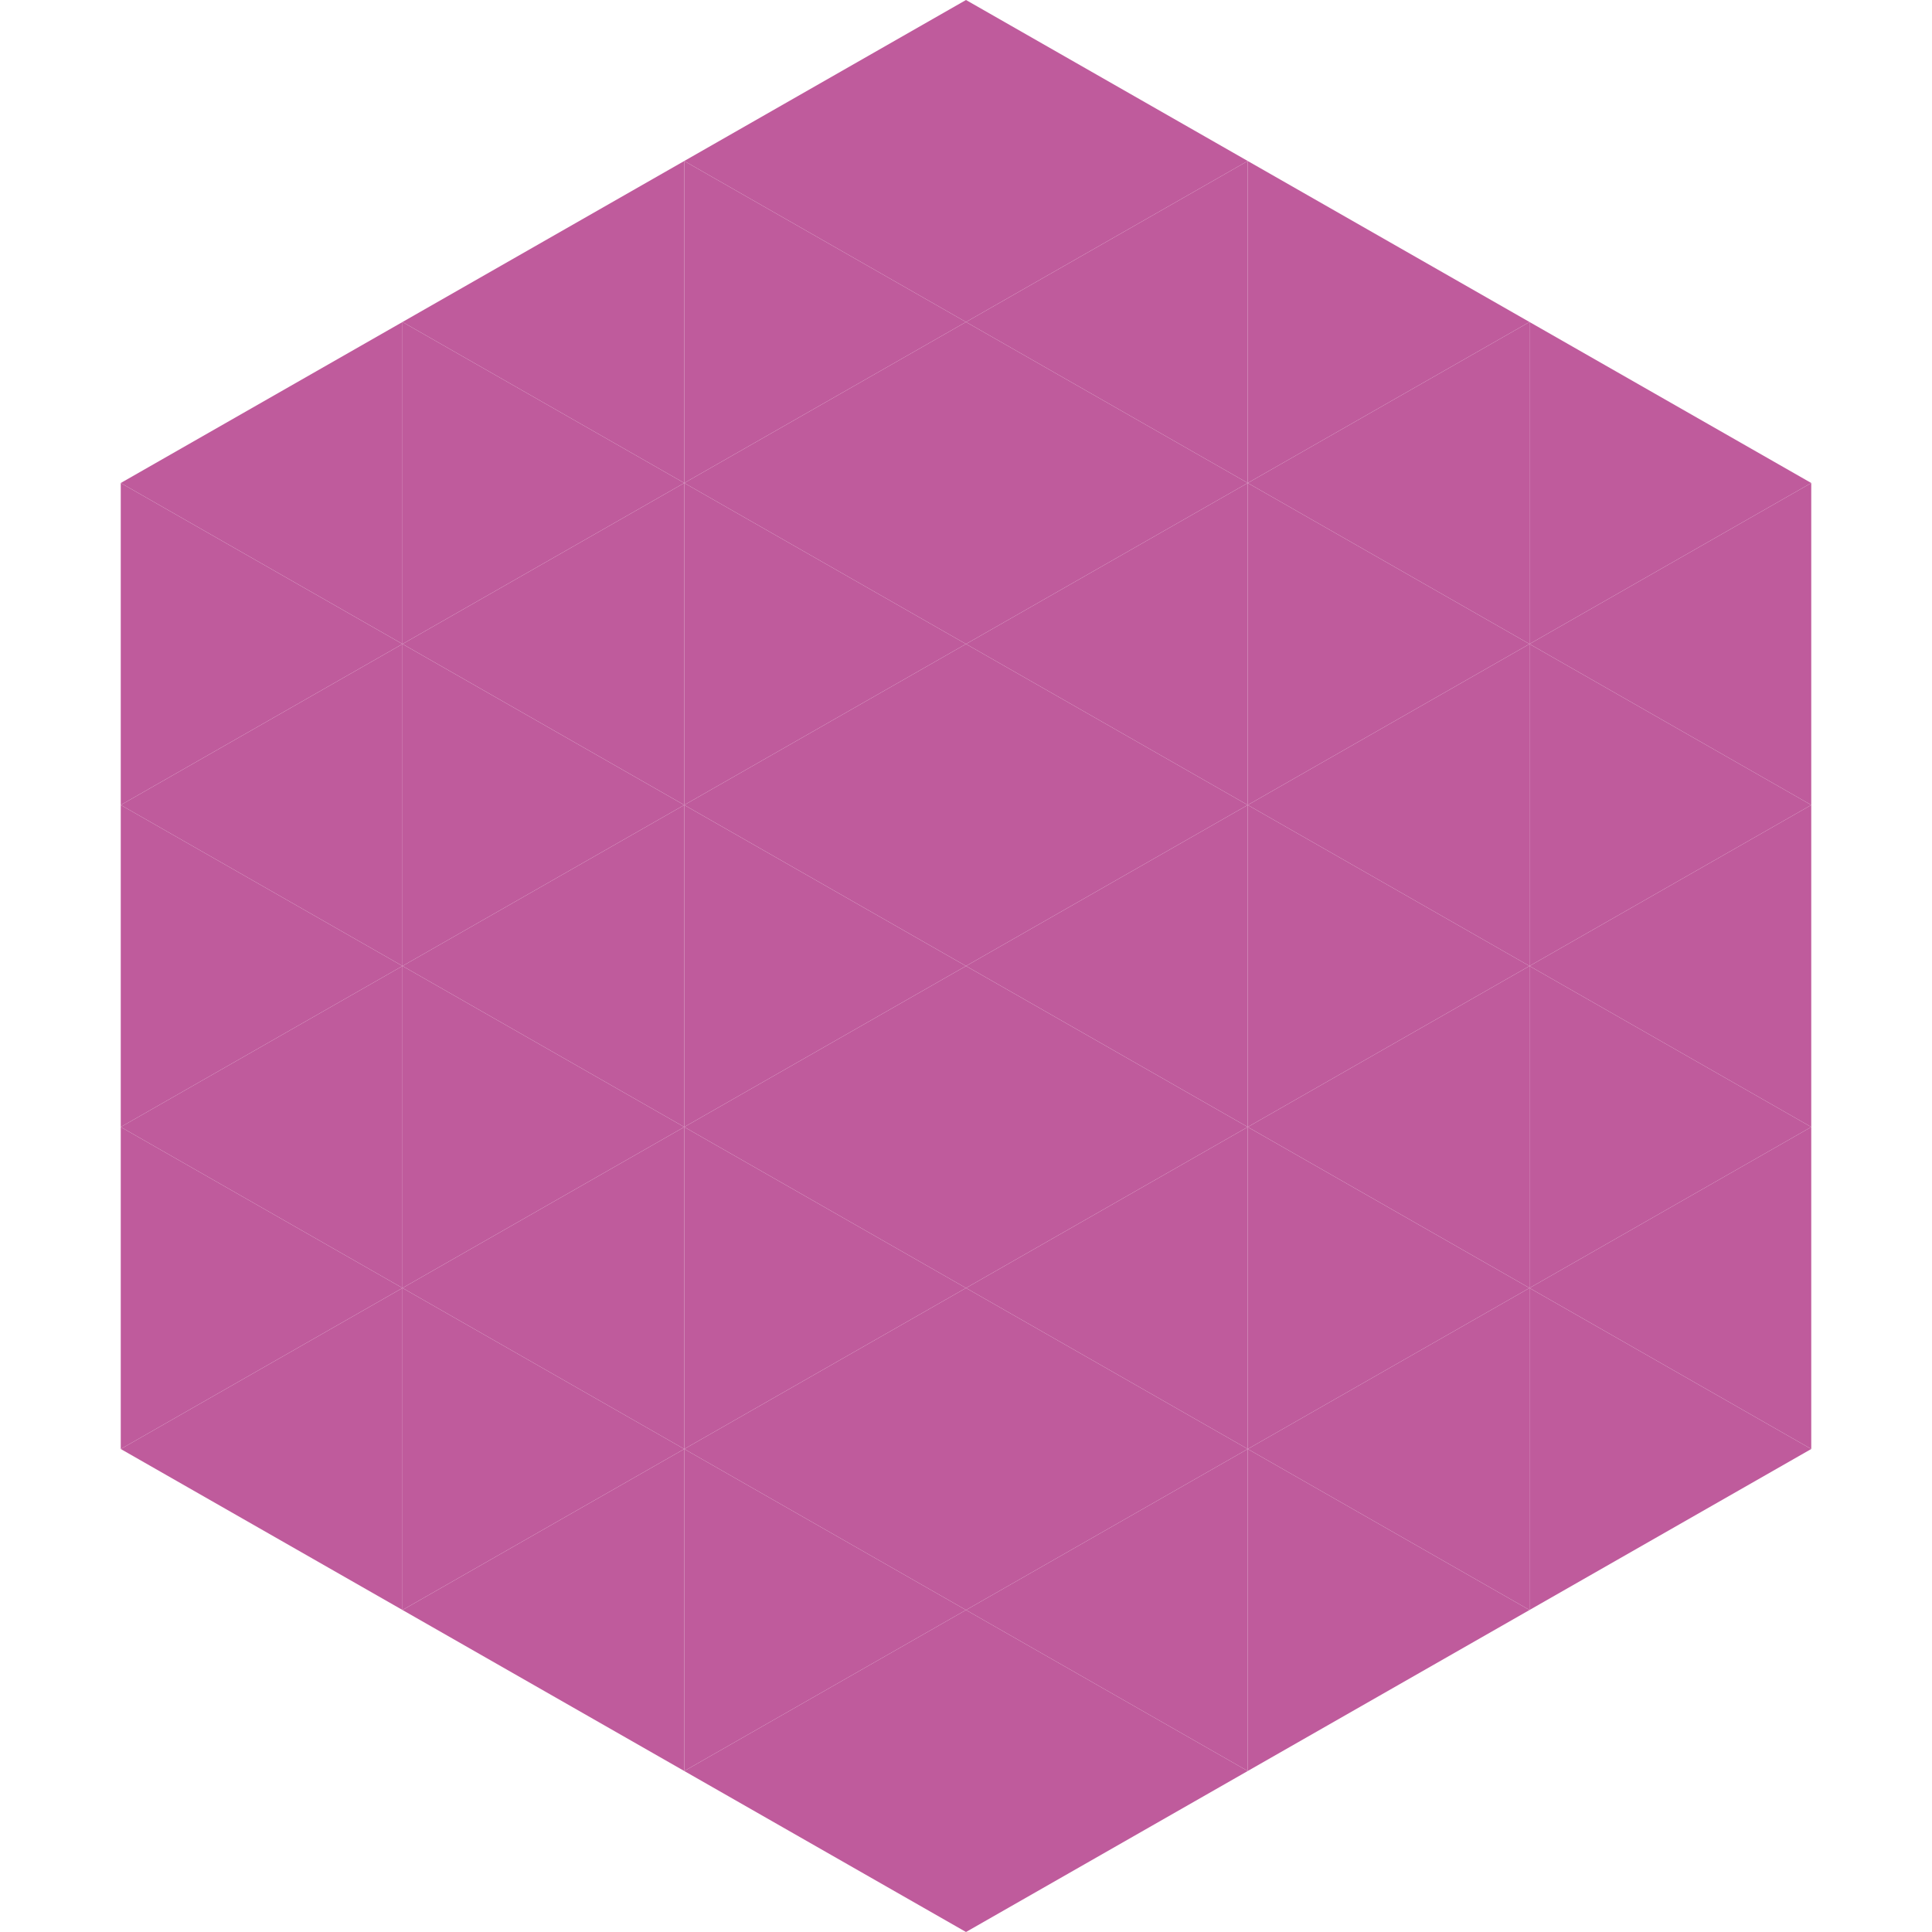 <?xml version="1.0"?>
<!-- Generated by SVGo -->
<svg width="240" height="240"
     xmlns="http://www.w3.org/2000/svg"
     xmlns:xlink="http://www.w3.org/1999/xlink">
<polygon points="50,40 15,60 50,80" style="fill:rgb(191,91,156)" />
<polygon points="190,40 225,60 190,80" style="fill:rgb(191,91,156)" />
<polygon points="15,60 50,80 15,100" style="fill:rgb(191,91,156)" />
<polygon points="225,60 190,80 225,100" style="fill:rgb(191,91,156)" />
<polygon points="50,80 15,100 50,120" style="fill:rgb(191,91,156)" />
<polygon points="190,80 225,100 190,120" style="fill:rgb(191,91,156)" />
<polygon points="15,100 50,120 15,140" style="fill:rgb(191,91,156)" />
<polygon points="225,100 190,120 225,140" style="fill:rgb(191,91,156)" />
<polygon points="50,120 15,140 50,160" style="fill:rgb(191,91,156)" />
<polygon points="190,120 225,140 190,160" style="fill:rgb(191,91,156)" />
<polygon points="15,140 50,160 15,180" style="fill:rgb(191,91,156)" />
<polygon points="225,140 190,160 225,180" style="fill:rgb(191,91,156)" />
<polygon points="50,160 15,180 50,200" style="fill:rgb(191,91,156)" />
<polygon points="190,160 225,180 190,200" style="fill:rgb(191,91,156)" />
<polygon points="15,180 50,200 15,220" style="fill:rgb(255,255,255); fill-opacity:0" />
<polygon points="225,180 190,200 225,220" style="fill:rgb(255,255,255); fill-opacity:0" />
<polygon points="50,0 85,20 50,40" style="fill:rgb(255,255,255); fill-opacity:0" />
<polygon points="190,0 155,20 190,40" style="fill:rgb(255,255,255); fill-opacity:0" />
<polygon points="85,20 50,40 85,60" style="fill:rgb(191,91,156)" />
<polygon points="155,20 190,40 155,60" style="fill:rgb(191,91,156)" />
<polygon points="50,40 85,60 50,80" style="fill:rgb(191,91,156)" />
<polygon points="190,40 155,60 190,80" style="fill:rgb(191,91,156)" />
<polygon points="85,60 50,80 85,100" style="fill:rgb(191,91,156)" />
<polygon points="155,60 190,80 155,100" style="fill:rgb(191,91,156)" />
<polygon points="50,80 85,100 50,120" style="fill:rgb(191,91,156)" />
<polygon points="190,80 155,100 190,120" style="fill:rgb(191,91,156)" />
<polygon points="85,100 50,120 85,140" style="fill:rgb(191,91,156)" />
<polygon points="155,100 190,120 155,140" style="fill:rgb(191,91,156)" />
<polygon points="50,120 85,140 50,160" style="fill:rgb(191,91,156)" />
<polygon points="190,120 155,140 190,160" style="fill:rgb(191,91,156)" />
<polygon points="85,140 50,160 85,180" style="fill:rgb(191,91,156)" />
<polygon points="155,140 190,160 155,180" style="fill:rgb(191,91,156)" />
<polygon points="50,160 85,180 50,200" style="fill:rgb(191,91,156)" />
<polygon points="190,160 155,180 190,200" style="fill:rgb(191,91,156)" />
<polygon points="85,180 50,200 85,220" style="fill:rgb(191,91,156)" />
<polygon points="155,180 190,200 155,220" style="fill:rgb(191,91,156)" />
<polygon points="120,0 85,20 120,40" style="fill:rgb(191,91,156)" />
<polygon points="120,0 155,20 120,40" style="fill:rgb(191,91,156)" />
<polygon points="85,20 120,40 85,60" style="fill:rgb(191,91,156)" />
<polygon points="155,20 120,40 155,60" style="fill:rgb(191,91,156)" />
<polygon points="120,40 85,60 120,80" style="fill:rgb(191,91,156)" />
<polygon points="120,40 155,60 120,80" style="fill:rgb(191,91,156)" />
<polygon points="85,60 120,80 85,100" style="fill:rgb(191,91,156)" />
<polygon points="155,60 120,80 155,100" style="fill:rgb(191,91,156)" />
<polygon points="120,80 85,100 120,120" style="fill:rgb(191,91,156)" />
<polygon points="120,80 155,100 120,120" style="fill:rgb(191,91,156)" />
<polygon points="85,100 120,120 85,140" style="fill:rgb(191,91,156)" />
<polygon points="155,100 120,120 155,140" style="fill:rgb(191,91,156)" />
<polygon points="120,120 85,140 120,160" style="fill:rgb(191,91,156)" />
<polygon points="120,120 155,140 120,160" style="fill:rgb(191,91,156)" />
<polygon points="85,140 120,160 85,180" style="fill:rgb(191,91,156)" />
<polygon points="155,140 120,160 155,180" style="fill:rgb(191,91,156)" />
<polygon points="120,160 85,180 120,200" style="fill:rgb(191,91,156)" />
<polygon points="120,160 155,180 120,200" style="fill:rgb(191,91,156)" />
<polygon points="85,180 120,200 85,220" style="fill:rgb(191,91,156)" />
<polygon points="155,180 120,200 155,220" style="fill:rgb(191,91,156)" />
<polygon points="120,200 85,220 120,240" style="fill:rgb(191,91,156)" />
<polygon points="120,200 155,220 120,240" style="fill:rgb(191,91,156)" />
<polygon points="85,220 120,240 85,260" style="fill:rgb(255,255,255); fill-opacity:0" />
<polygon points="155,220 120,240 155,260" style="fill:rgb(255,255,255); fill-opacity:0" />
</svg>
